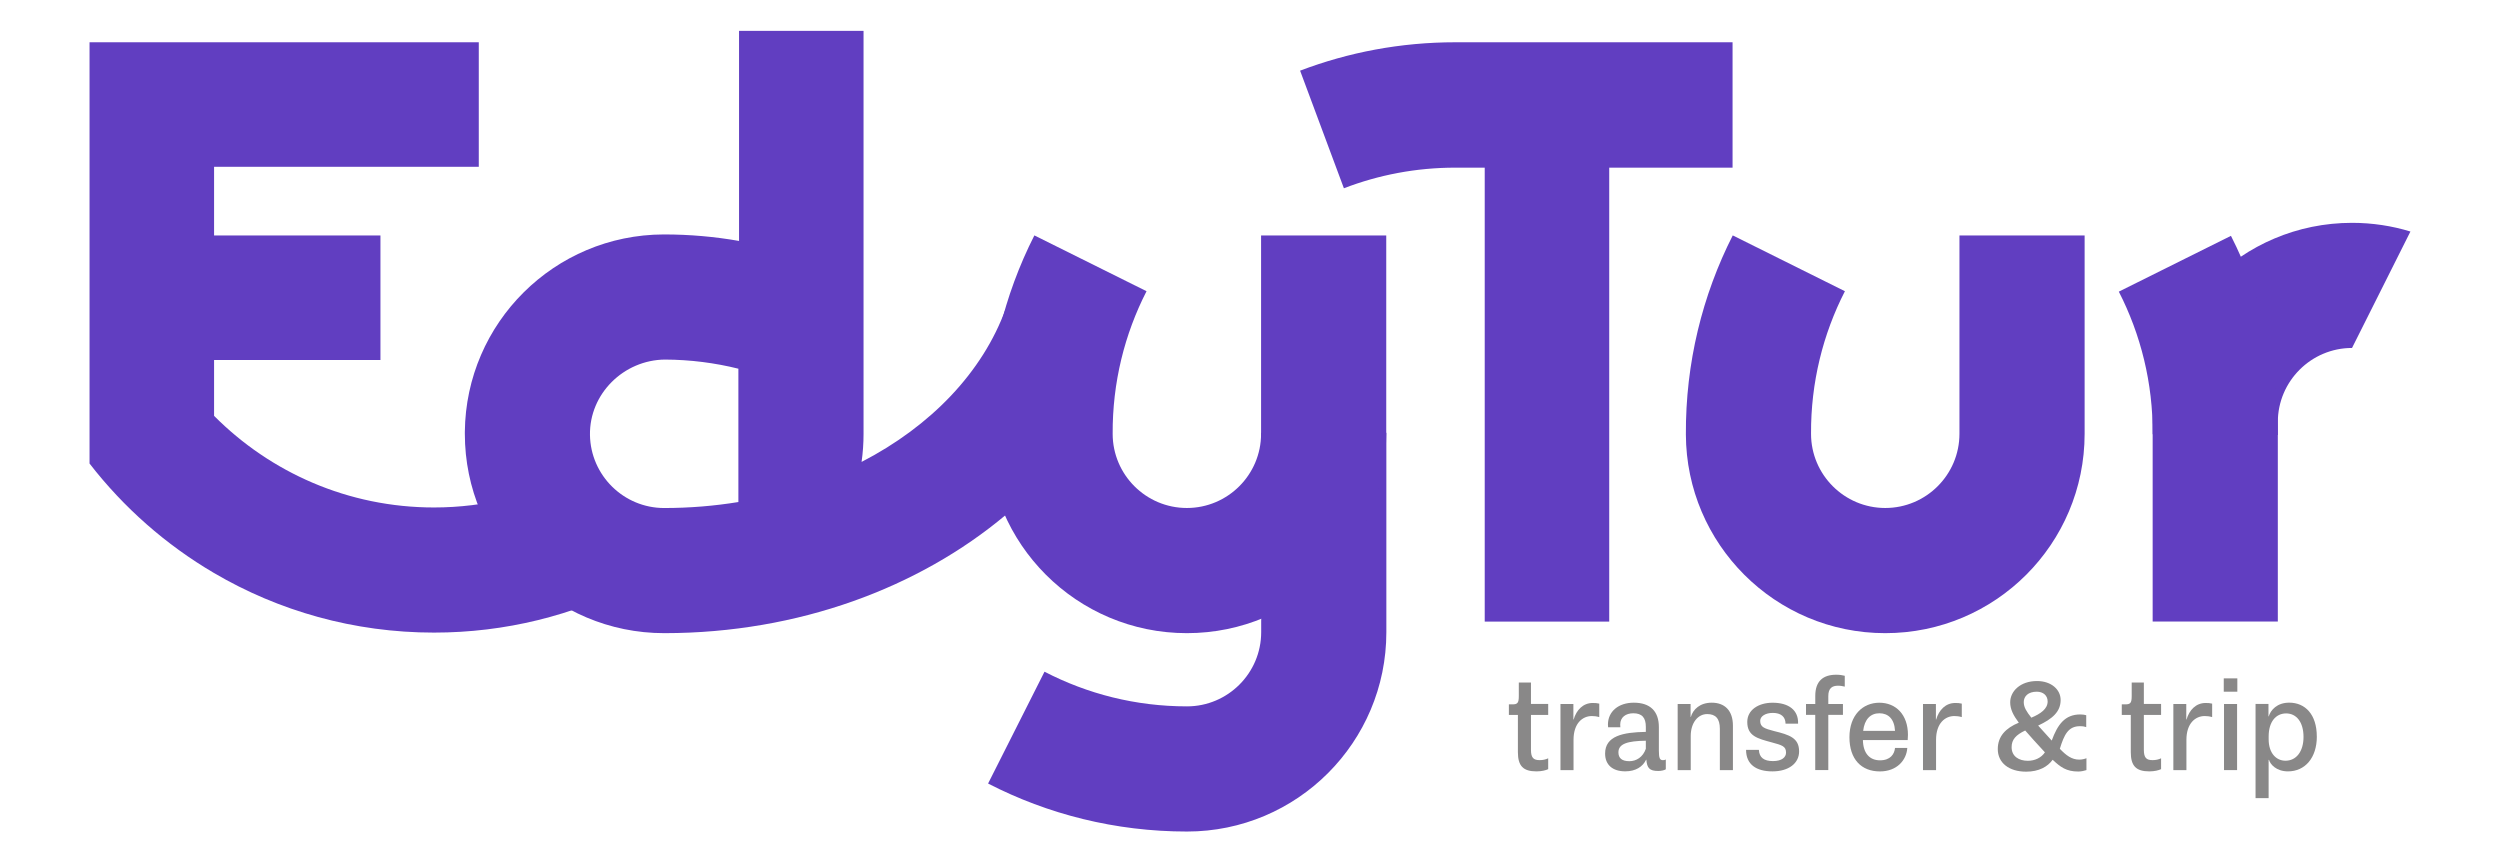 <svg viewBox="0 0 684.91 236.27" version="1.1" xmlns="http://www.w3.org/2000/svg">
  <defs>
    <style>
      .cls-1 {
        fill: #898888;
      }

      .cls-2 {
        fill: #613ec1;
      }
    </style>
  </defs>
  
  <g>
    <g id="Layer_1">
      <g>
        <path d="M589.75,170.29v-54.62c0-30.16,24.46-54.62,54.62-54.62,5.57,0,10.94.83,16,2.38l-16,31.9c-11.21,0-20.33,9.13-20.33,20.33v54.62h-34.29Z" class="cls-2"></path>
        <path d="M580.48,79.9l30.72-15.29c8.31,16.38,12.95,34.93,12.84,54.56l-34.28-.19c.08-14.06-3.27-27.35-9.28-39.08Z" class="cls-2"></path>
        <path d="M398.7,45.94h8.06v124.36h34.11V45.94h33.79V11.58h-75.96c-14.97,0-29.31,2.75-42.52,7.78l12,32.22c9.48-3.65,19.77-5.65,30.51-5.65h0Z" class="cls-2"></path>
        <path d="M536.82,64.5v54.34c0,11.21-9.12,20.33-20.33,20.33s-20.32-9.11-20.33-20.31h0c-.08-14.06,3.28-27.36,9.28-39.08l-30.73-15.29c-8.31,16.38-12.95,34.93-12.84,54.57.06,14.99,6.16,28.56,16,38.4,9.88,9.88,23.54,16,38.62,16,30.17,0,54.62-24.46,54.62-54.62v-54.34h-34.29Z" class="cls-2"></path>
      </g>
      <g>
        <path d="M415.85,195.87h-2.47v-2.9h.97c1.4,0,1.75-.39,1.75-2.29v-3.69h3.33v5.87h4.72v3.01h-4.72v9.55c0,2.22.72,2.83,2.4,2.83.89,0,1.64-.18,2.32-.5v2.97c-.68.32-1.79.61-3.22.61-3.61,0-5.08-1.47-5.08-5.26v-10.2Z" class="cls-1"></path>
        <path d="M431.05,192.87v4.26h.07c.75-2.61,2.58-4.54,5.23-4.54.68,0,1.18.03,1.79.18v3.69c-.75-.22-1.39-.29-2.04-.29-2.5,0-5.01,1.93-5.01,6.51v8.3h-3.58v-18.11h3.54Z" class="cls-1"></path>
        <path d="M450.9,200.53v-1.4c0-2.5-1.04-3.72-3.44-3.72-2.07,0-3.58,1.11-3.58,3.08,0,.25,0,.46.04.75h-3.36c-.04-.29-.04-.5-.04-.75,0-3.58,2.9-5.98,7.08-5.98,4.51,0,6.87,2.36,6.87,6.69v6.41c0,2.07.25,2.65,1.11,2.65.29,0,.54-.04.79-.18v2.68c-.36.25-1.25.46-2.07.46-2.4,0-3.08-.82-3.26-3.08h-.07c-.93,1.93-2.86,3.18-5.72,3.18-3.47,0-5.51-1.79-5.51-4.87,0-4.83,4.87-5.83,11.16-5.94ZM450.9,202.93c-4.97.07-7.51.82-7.51,3.18,0,1.57.93,2.43,3,2.43,1.9,0,3.72-1.11,4.51-3.4v-2.22Z" class="cls-1"></path>
        <path d="M463.16,192.87v3.54h.07c.61-2.07,2.51-3.9,5.73-3.9,3.51,0,5.8,2.11,5.8,6.3v12.17h-3.58v-11.31c0-2.83-1.18-4.04-3.47-4.04-2.58,0-4.51,2.43-4.51,6.01v9.34h-3.58v-18.11h3.54Z" class="cls-1"></path>
        <path d="M481.87,205.43c.11,2.15,1.43,3.08,3.86,3.08s3.58-1.04,3.58-2.32c0-1.75-1.11-2.04-3.86-2.79-3.97-1.07-6.76-1.75-6.76-5.62,0-3.26,3.04-5.26,6.94-5.26,4.47,0,7.12,2.08,6.98,5.73h-3.43c-.04-1.93-1.29-2.94-3.51-2.94-1.97,0-3.44.9-3.44,2.18,0,1.79,1.29,2.11,3.79,2.79,4.26,1.04,6.87,1.9,6.87,5.58,0,3.26-2.86,5.47-7.3,5.47s-7.23-1.9-7.23-5.9h3.51Z" class="cls-1"></path>
        <path d="M494.78,195.84v-2.97h2.54v-2.22c0-3.97,2.07-5.8,5.72-5.8,1,0,1.65.11,2.36.29v2.97c-.64-.14-1.11-.25-1.86-.25-1.54,0-2.65.64-2.65,2.83v2.18h4.01v2.97h-4.01v15.14h-3.58v-15.14h-2.54Z" class="cls-1"></path>
        <path d="M522.65,202.75h-12.28c.07,3.65,1.86,5.55,4.69,5.55s3.94-1.68,4.11-3.4h3.36c-.21,3.36-2.86,6.44-7.51,6.44-5.08,0-8.34-3.33-8.34-9.37s3.65-9.45,8.19-9.45,7.84,3.26,7.84,8.8c0,.39-.04.93-.07,1.43ZM510.44,200.24h8.73c-.18-3.33-1.9-4.83-4.29-4.83s-4.08,1.61-4.44,4.83Z" class="cls-1"></path>
        <path d="M530.37,192.87v4.26h.07c.75-2.61,2.58-4.54,5.23-4.54.68,0,1.18.03,1.79.18v3.69c-.75-.22-1.39-.29-2.04-.29-2.5,0-5.01,1.93-5.01,6.51v8.3h-3.58v-18.11h3.54Z" class="cls-1"></path>
        <path d="M571.61,207.72v3.26c-.57.18-1.4.39-2.25.39-3.26,0-4.87-1.22-7.01-3.22-1.36,1.9-3.76,3.26-7.26,3.26-4.72,0-7.77-2.43-7.77-6.19,0-3.51,2.18-5.76,5.76-7.23-1.5-2-2.36-3.68-2.36-5.58,0-3.04,2.79-5.83,7.34-5.83,3.94,0,6.48,2.36,6.48,5.19,0,3.22-2.26,5.19-6.16,7.01.97,1.07,2.47,2.75,3.72,4.11,1.61-4.4,3.61-7.16,7.84-7.16.71,0,1.22.11,1.61.22v3.25c-.39-.14-.9-.25-1.72-.25-3.22,0-4.33,2.36-5.51,6.19,1.75,1.83,3.26,2.97,5.33,2.97.79,0,1.54-.21,1.97-.39ZM560.23,206.11c-1.72-1.82-4.47-4.9-5.4-5.98-2.54,1.22-3.72,2.47-3.72,4.58,0,2.51,2,3.72,4.44,3.72,1.93,0,3.69-.82,4.69-2.33ZM554.44,192.4c0,1.36.75,2.54,2.07,4.22,2.58-1.08,4.47-2.43,4.47-4.44,0-1.64-1.22-2.68-2.97-2.68-2.33,0-3.58,1.22-3.58,2.9Z" class="cls-1"></path>
        <path d="M583.76,195.87h-2.47v-2.9h.97c1.4,0,1.75-.39,1.75-2.29v-3.69h3.33v5.87h4.72v3.01h-4.72v9.55c0,2.22.72,2.83,2.4,2.83.89,0,1.64-.18,2.32-.5v2.97c-.68.32-1.79.61-3.22.61-3.61,0-5.08-1.47-5.08-5.26v-10.2Z" class="cls-1"></path>
        <path d="M598.96,192.87v4.26h.07c.75-2.61,2.58-4.54,5.23-4.54.68,0,1.18.03,1.79.18v3.69c-.75-.22-1.39-.29-2.04-.29-2.5,0-5.01,1.93-5.01,6.51v8.3h-3.58v-18.11h3.54Z" class="cls-1"></path>
        <path d="M612.95,185.85v3.65h-3.72v-3.65h3.72ZM612.88,192.87v18.11h-3.58v-18.11h3.58Z" class="cls-1"></path>
        <path d="M634.73,201.78c0,5.83-3.22,9.55-7.91,9.55-3.22,0-4.87-1.97-5.19-3.15h-.11v10.48h-3.58v-25.8h3.54v3.4h.07c.54-1.75,2.29-3.76,5.62-3.76,4.36,0,7.55,3.22,7.55,9.27ZM631.08,201.89c0-4.11-1.97-6.44-4.76-6.44s-4.79,2.26-4.79,6.3v.79c0,3.76,2.04,5.87,4.61,5.87,2.97,0,4.94-2.54,4.94-6.51Z" class="cls-1"></path>
      </g>
      <g>
        <path d="M345.52,169.94v3.25c0,11.21-9.12,20.33-20.33,20.33h0c-14.06,0-27.34-3.43-39.03-9.5l-15.46,30.64c16.33,8.41,34.86,13.15,54.49,13.15h0c30.17,0,54.62-24.45,54.62-54.62v-54.62h-34.28v51.37Z" class="cls-2"></path>
        <path d="M157.93,129.52c-11.7,6.08-24.97,9.51-39.03,9.51-23.53,0-44.84-9.6-60.25-25.1v-15.31h45.58v-34.11h-45.58v-18.81h72.52V11.58H24.53v115.41c9.33,12.05,20.91,22.26,34.11,30,17.68,10.37,38.27,16.32,60.25,16.32,19.64,0,38.16-4.74,54.49-13.15l-15.46-30.65Z" class="cls-2"></path>
        <path d="M275.52,84.59c-6.29,17.36-20.51,32.17-39.48,41.96.36-2.52.54-5.09.54-7.7V8.46h-34.11v57.55c-6.66-1.17-13.52-1.78-20.51-1.78h-.15c-29.91.08-54.17,24.21-54.46,54.07,0,.18,0,.36,0,.54h0c0,30.17,24.45,54.62,54.62,54.62.07,0,.14,0,.21,0,36.55-.05,69.57-12.43,93.35-32.38v-56.49ZM202.29,137.54c-6.56,1.07-13.36,1.64-20.33,1.64h0s0,0,0,0c-11.09,0-20.14-8.93-20.33-19.98-.19-11.32,9.25-20.59,20.55-20.69,6.93.03,13.66.9,20.11,2.5v36.53Z" class="cls-2"></path>
        <path d="M345.49,64.5v54.34c0,11.21-9.12,20.33-20.33,20.33s-20.32-9.11-20.33-20.31h0c-.08-14.06,3.28-27.36,9.28-39.08l-30.73-15.29c-8.31,16.38-12.95,34.93-12.84,54.57.06,14.99,6.16,28.56,16,38.4,9.88,9.88,23.54,16,38.62,16,30.17,0,54.62-24.46,54.62-54.62v-54.34h-34.29Z" class="cls-2"></path>
      </g>
    </g>
  </g>
</svg>
